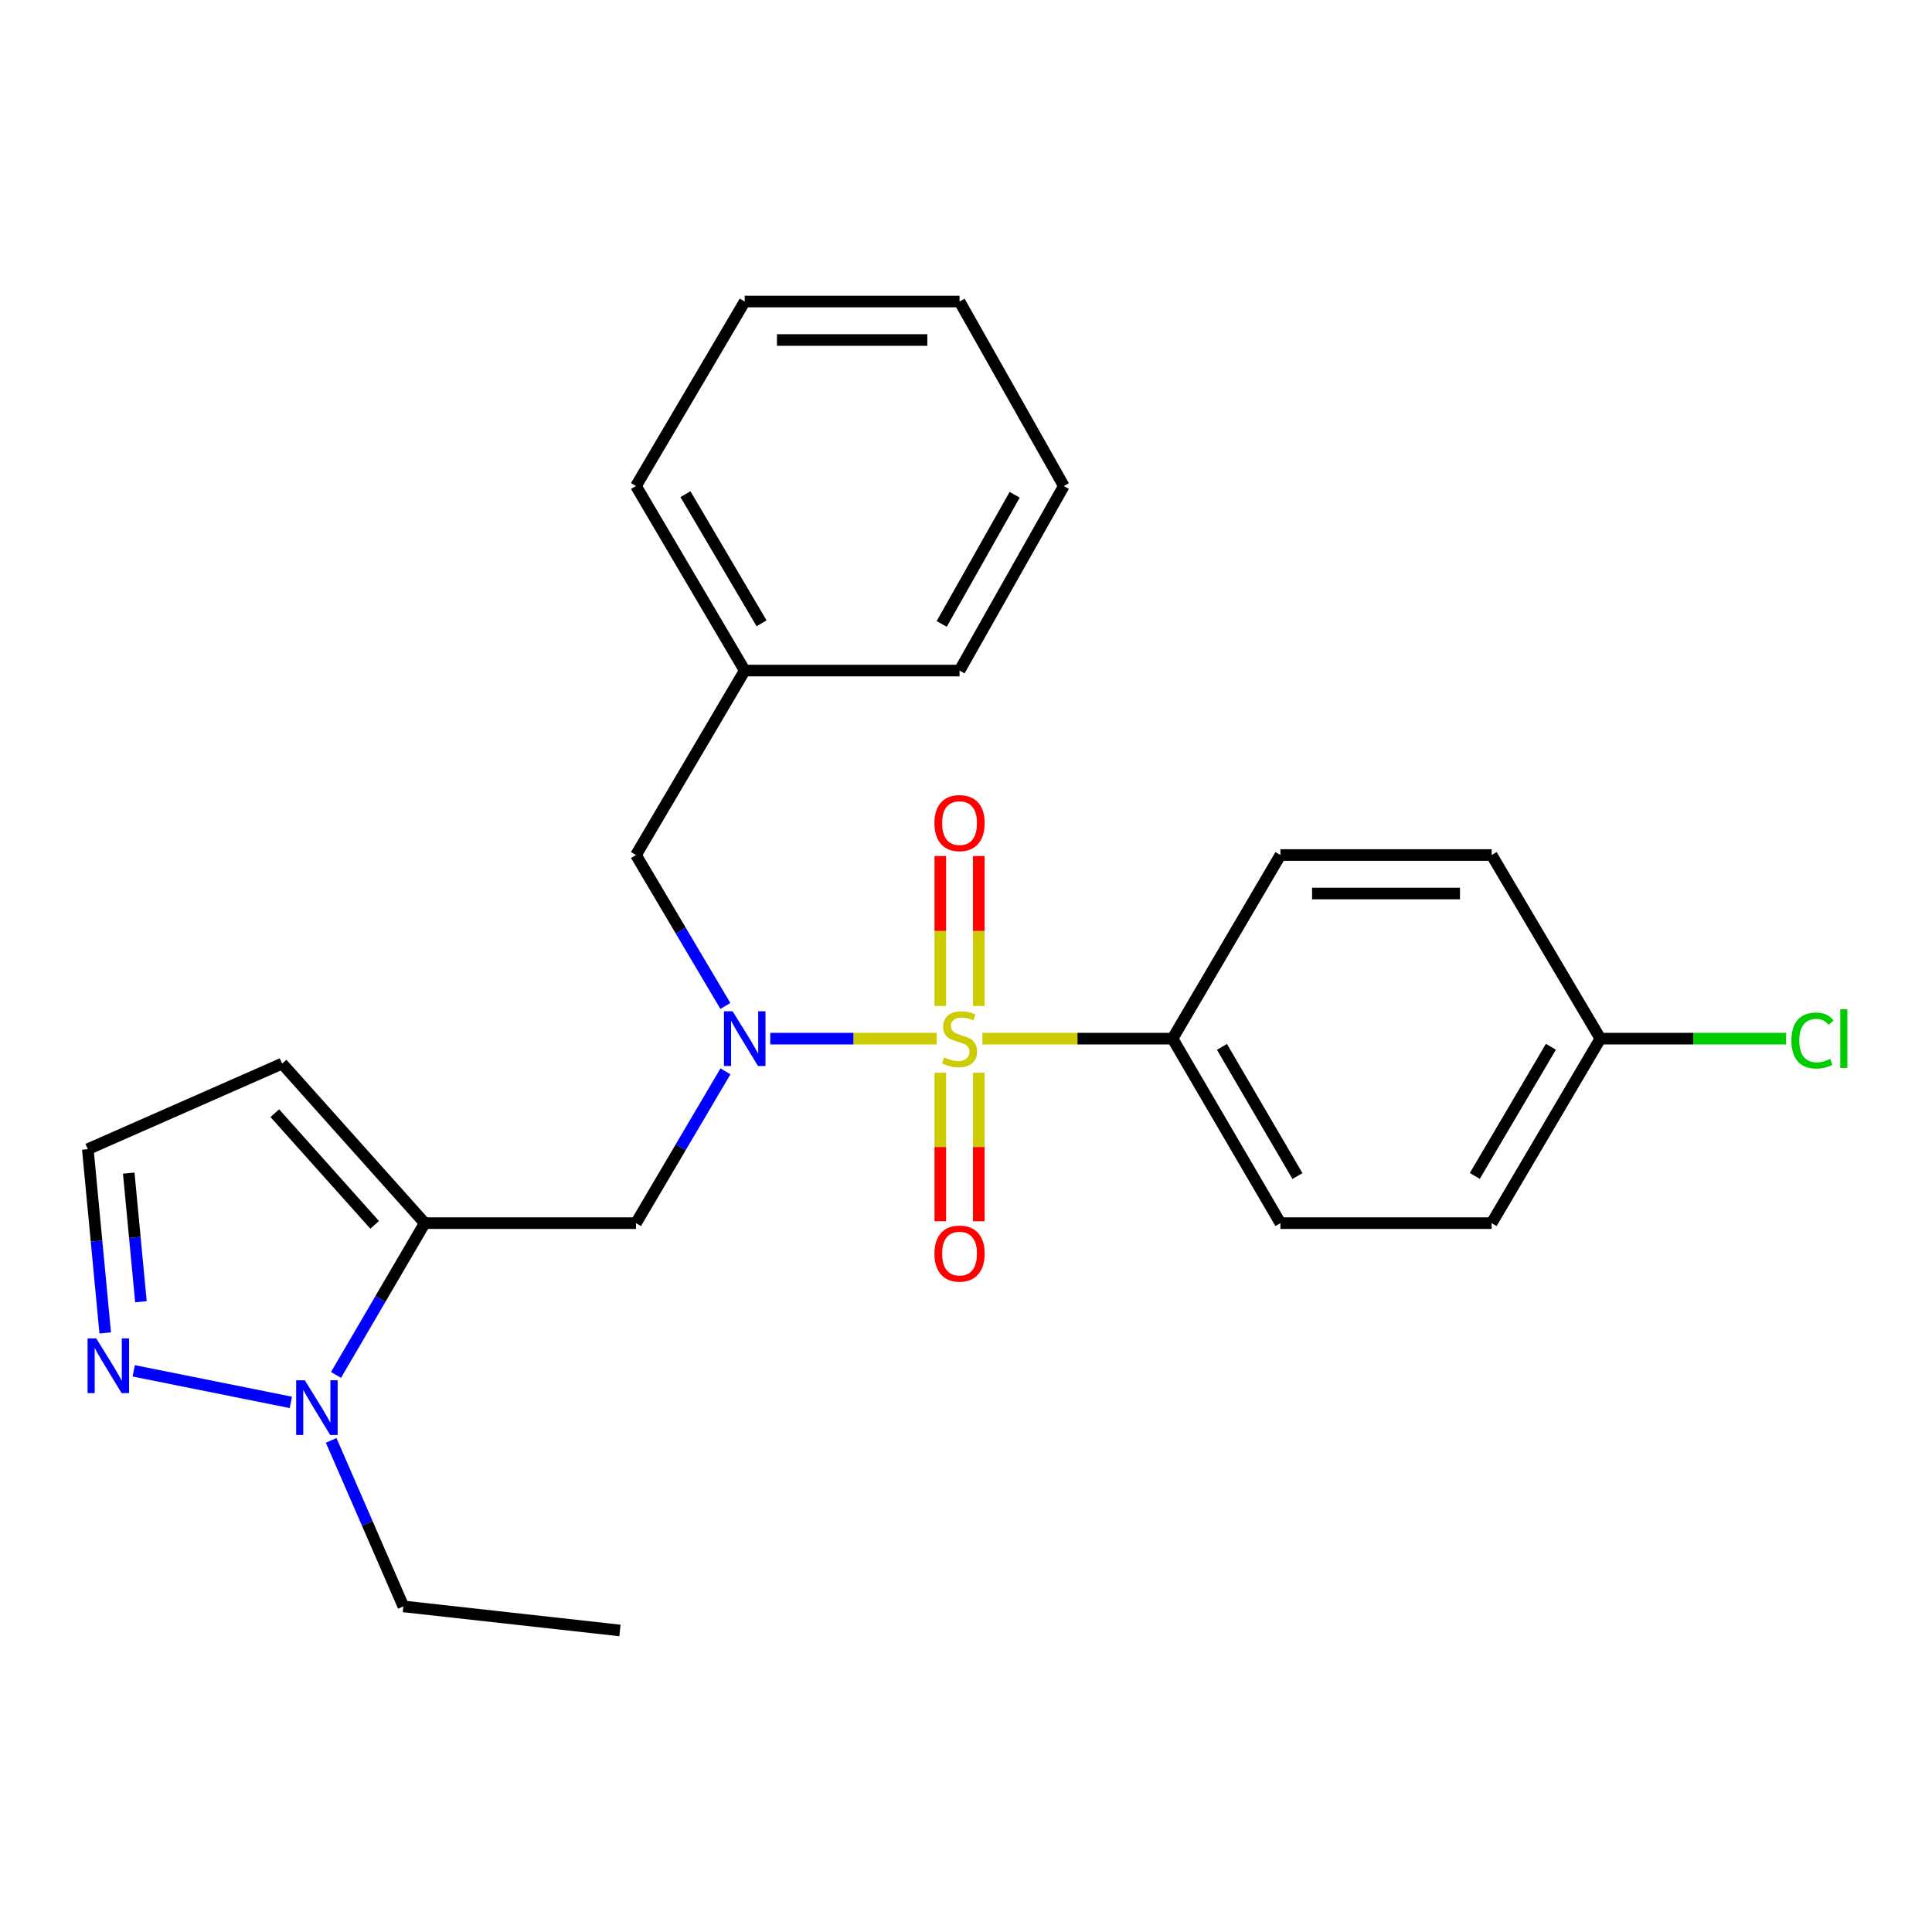 <?xml version='1.0' encoding='iso-8859-1'?>
<svg version='1.1' baseProfile='full'
              xmlns='http://www.w3.org/2000/svg'
                      xmlns:rdkit='http://www.rdkit.org/xml'
                      xmlns:xlink='http://www.w3.org/1999/xlink'
                  xml:space='preserve'
width='1000px' height='1000px' viewBox='0 0 1000 1000'>
<!-- END OF HEADER -->
<rect style='opacity:1.0;fill:#FFFFFF;stroke:none' width='1000' height='1000' x='0' y='0'> </rect>
<path class='bond-0' d='M 484.801,537.595 L 441.747,537.595' style='fill:none;fill-rule:evenodd;stroke:#CCCC00;stroke-width:6px;stroke-linecap:butt;stroke-linejoin:miter;stroke-opacity:1' />
<path class='bond-0' d='M 441.747,537.595 L 398.693,537.595' style='fill:none;fill-rule:evenodd;stroke:#0000FF;stroke-width:6px;stroke-linecap:butt;stroke-linejoin:miter;stroke-opacity:1' />
<path class='bond-5' d='M 508.497,537.595 L 557.699,537.595' style='fill:none;fill-rule:evenodd;stroke:#CCCC00;stroke-width:6px;stroke-linecap:butt;stroke-linejoin:miter;stroke-opacity:1' />
<path class='bond-5' d='M 557.699,537.595 L 606.901,537.595' style='fill:none;fill-rule:evenodd;stroke:#000000;stroke-width:6px;stroke-linecap:butt;stroke-linejoin:miter;stroke-opacity:1' />
<path class='bond-7' d='M 486.701,555.255 L 486.701,593.686' style='fill:none;fill-rule:evenodd;stroke:#CCCC00;stroke-width:6px;stroke-linecap:butt;stroke-linejoin:miter;stroke-opacity:1' />
<path class='bond-7' d='M 486.701,593.686 L 486.701,632.117' style='fill:none;fill-rule:evenodd;stroke:#FF0000;stroke-width:6px;stroke-linecap:butt;stroke-linejoin:miter;stroke-opacity:1' />
<path class='bond-7' d='M 506.621,555.255 L 506.621,593.686' style='fill:none;fill-rule:evenodd;stroke:#CCCC00;stroke-width:6px;stroke-linecap:butt;stroke-linejoin:miter;stroke-opacity:1' />
<path class='bond-7' d='M 506.621,593.686 L 506.621,632.117' style='fill:none;fill-rule:evenodd;stroke:#FF0000;stroke-width:6px;stroke-linecap:butt;stroke-linejoin:miter;stroke-opacity:1' />
<path class='bond-8' d='M 506.621,520.684 L 506.621,481.881' style='fill:none;fill-rule:evenodd;stroke:#CCCC00;stroke-width:6px;stroke-linecap:butt;stroke-linejoin:miter;stroke-opacity:1' />
<path class='bond-8' d='M 506.621,481.881 L 506.621,443.078' style='fill:none;fill-rule:evenodd;stroke:#FF0000;stroke-width:6px;stroke-linecap:butt;stroke-linejoin:miter;stroke-opacity:1' />
<path class='bond-8' d='M 486.701,520.684 L 486.701,481.881' style='fill:none;fill-rule:evenodd;stroke:#CCCC00;stroke-width:6px;stroke-linecap:butt;stroke-linejoin:miter;stroke-opacity:1' />
<path class='bond-8' d='M 486.701,481.881 L 486.701,443.078' style='fill:none;fill-rule:evenodd;stroke:#FF0000;stroke-width:6px;stroke-linecap:butt;stroke-linejoin:miter;stroke-opacity:1' />
<path class='bond-3' d='M 375.49,554.526 L 352.336,593.81' style='fill:none;fill-rule:evenodd;stroke:#0000FF;stroke-width:6px;stroke-linecap:butt;stroke-linejoin:miter;stroke-opacity:1' />
<path class='bond-3' d='M 352.336,593.81 L 329.182,633.093' style='fill:none;fill-rule:evenodd;stroke:#000000;stroke-width:6px;stroke-linecap:butt;stroke-linejoin:miter;stroke-opacity:1' />
<path class='bond-9' d='M 375.447,520.674 L 352.315,481.618' style='fill:none;fill-rule:evenodd;stroke:#0000FF;stroke-width:6px;stroke-linecap:butt;stroke-linejoin:miter;stroke-opacity:1' />
<path class='bond-9' d='M 352.315,481.618 L 329.182,442.562' style='fill:none;fill-rule:evenodd;stroke:#000000;stroke-width:6px;stroke-linecap:butt;stroke-linejoin:miter;stroke-opacity:1' />
<path class='bond-1' d='M 219.85,633.093 L 329.182,633.093' style='fill:none;fill-rule:evenodd;stroke:#000000;stroke-width:6px;stroke-linecap:butt;stroke-linejoin:miter;stroke-opacity:1' />
<path class='bond-2' d='M 219.85,633.093 L 196.886,672.374' style='fill:none;fill-rule:evenodd;stroke:#000000;stroke-width:6px;stroke-linecap:butt;stroke-linejoin:miter;stroke-opacity:1' />
<path class='bond-2' d='M 196.886,672.374 L 173.922,711.655' style='fill:none;fill-rule:evenodd;stroke:#0000FF;stroke-width:6px;stroke-linecap:butt;stroke-linejoin:miter;stroke-opacity:1' />
<path class='bond-6' d='M 219.85,633.093 L 146.021,550.521' style='fill:none;fill-rule:evenodd;stroke:#000000;stroke-width:6px;stroke-linecap:butt;stroke-linejoin:miter;stroke-opacity:1' />
<path class='bond-6' d='M 193.926,633.985 L 142.245,576.185' style='fill:none;fill-rule:evenodd;stroke:#000000;stroke-width:6px;stroke-linecap:butt;stroke-linejoin:miter;stroke-opacity:1' />
<path class='bond-4' d='M 150.535,725.871 L 69.217,709.54' style='fill:none;fill-rule:evenodd;stroke:#0000FF;stroke-width:6px;stroke-linecap:butt;stroke-linejoin:miter;stroke-opacity:1' />
<path class='bond-18' d='M 171.409,745.546 L 190.102,788.508' style='fill:none;fill-rule:evenodd;stroke:#0000FF;stroke-width:6px;stroke-linecap:butt;stroke-linejoin:miter;stroke-opacity:1' />
<path class='bond-18' d='M 190.102,788.508 L 208.794,831.471' style='fill:none;fill-rule:evenodd;stroke:#000000;stroke-width:6px;stroke-linecap:butt;stroke-linejoin:miter;stroke-opacity:1' />
<path class='bond-26' d='M 54.461,689.925 L 49.958,642.369' style='fill:none;fill-rule:evenodd;stroke:#0000FF;stroke-width:6px;stroke-linecap:butt;stroke-linejoin:miter;stroke-opacity:1' />
<path class='bond-26' d='M 49.958,642.369 L 45.455,594.812' style='fill:none;fill-rule:evenodd;stroke:#000000;stroke-width:6px;stroke-linecap:butt;stroke-linejoin:miter;stroke-opacity:1' />
<path class='bond-26' d='M 72.942,673.78 L 69.79,640.491' style='fill:none;fill-rule:evenodd;stroke:#0000FF;stroke-width:6px;stroke-linecap:butt;stroke-linejoin:miter;stroke-opacity:1' />
<path class='bond-26' d='M 69.79,640.491 L 66.638,607.201' style='fill:none;fill-rule:evenodd;stroke:#000000;stroke-width:6px;stroke-linecap:butt;stroke-linejoin:miter;stroke-opacity:1' />
<path class='bond-11' d='M 606.901,537.595 L 662.734,633.093' style='fill:none;fill-rule:evenodd;stroke:#000000;stroke-width:6px;stroke-linecap:butt;stroke-linejoin:miter;stroke-opacity:1' />
<path class='bond-11' d='M 632.473,541.865 L 671.557,608.714' style='fill:none;fill-rule:evenodd;stroke:#000000;stroke-width:6px;stroke-linecap:butt;stroke-linejoin:miter;stroke-opacity:1' />
<path class='bond-12' d='M 606.901,537.595 L 662.734,442.562' style='fill:none;fill-rule:evenodd;stroke:#000000;stroke-width:6px;stroke-linecap:butt;stroke-linejoin:miter;stroke-opacity:1' />
<path class='bond-10' d='M 146.021,550.521 L 45.455,594.812' style='fill:none;fill-rule:evenodd;stroke:#000000;stroke-width:6px;stroke-linecap:butt;stroke-linejoin:miter;stroke-opacity:1' />
<path class='bond-14' d='M 329.182,442.562 L 385.47,347.075' style='fill:none;fill-rule:evenodd;stroke:#000000;stroke-width:6px;stroke-linecap:butt;stroke-linejoin:miter;stroke-opacity:1' />
<path class='bond-16' d='M 662.734,633.093 L 772.077,633.093' style='fill:none;fill-rule:evenodd;stroke:#000000;stroke-width:6px;stroke-linecap:butt;stroke-linejoin:miter;stroke-opacity:1' />
<path class='bond-15' d='M 662.734,442.562 L 772.077,442.562' style='fill:none;fill-rule:evenodd;stroke:#000000;stroke-width:6px;stroke-linecap:butt;stroke-linejoin:miter;stroke-opacity:1' />
<path class='bond-15' d='M 679.136,462.482 L 755.676,462.482' style='fill:none;fill-rule:evenodd;stroke:#000000;stroke-width:6px;stroke-linecap:butt;stroke-linejoin:miter;stroke-opacity:1' />
<path class='bond-13' d='M 828.343,537.595 L 772.077,442.562' style='fill:none;fill-rule:evenodd;stroke:#000000;stroke-width:6px;stroke-linecap:butt;stroke-linejoin:miter;stroke-opacity:1' />
<path class='bond-17' d='M 828.343,537.595 L 876.414,537.595' style='fill:none;fill-rule:evenodd;stroke:#000000;stroke-width:6px;stroke-linecap:butt;stroke-linejoin:miter;stroke-opacity:1' />
<path class='bond-17' d='M 876.414,537.595 L 924.485,537.595' style='fill:none;fill-rule:evenodd;stroke:#00CC00;stroke-width:6px;stroke-linecap:butt;stroke-linejoin:miter;stroke-opacity:1' />
<path class='bond-25' d='M 828.343,537.595 L 772.077,633.093' style='fill:none;fill-rule:evenodd;stroke:#000000;stroke-width:6px;stroke-linecap:butt;stroke-linejoin:miter;stroke-opacity:1' />
<path class='bond-25' d='M 802.74,541.807 L 763.354,608.656' style='fill:none;fill-rule:evenodd;stroke:#000000;stroke-width:6px;stroke-linecap:butt;stroke-linejoin:miter;stroke-opacity:1' />
<path class='bond-19' d='M 385.47,347.075 L 329.182,251.565' style='fill:none;fill-rule:evenodd;stroke:#000000;stroke-width:6px;stroke-linecap:butt;stroke-linejoin:miter;stroke-opacity:1' />
<path class='bond-19' d='M 394.189,322.634 L 354.788,255.777' style='fill:none;fill-rule:evenodd;stroke:#000000;stroke-width:6px;stroke-linecap:butt;stroke-linejoin:miter;stroke-opacity:1' />
<path class='bond-20' d='M 385.47,347.075 L 496.661,347.075' style='fill:none;fill-rule:evenodd;stroke:#000000;stroke-width:6px;stroke-linecap:butt;stroke-linejoin:miter;stroke-opacity:1' />
<path class='bond-21' d='M 208.794,831.471 L 320.882,843.933' style='fill:none;fill-rule:evenodd;stroke:#000000;stroke-width:6px;stroke-linecap:butt;stroke-linejoin:miter;stroke-opacity:1' />
<path class='bond-22' d='M 329.182,251.565 L 385.47,156.067' style='fill:none;fill-rule:evenodd;stroke:#000000;stroke-width:6px;stroke-linecap:butt;stroke-linejoin:miter;stroke-opacity:1' />
<path class='bond-23' d='M 496.661,347.075 L 550.635,251.565' style='fill:none;fill-rule:evenodd;stroke:#000000;stroke-width:6px;stroke-linecap:butt;stroke-linejoin:miter;stroke-opacity:1' />
<path class='bond-23' d='M 487.414,322.947 L 525.196,256.091' style='fill:none;fill-rule:evenodd;stroke:#000000;stroke-width:6px;stroke-linecap:butt;stroke-linejoin:miter;stroke-opacity:1' />
<path class='bond-27' d='M 385.47,156.067 L 496.661,156.067' style='fill:none;fill-rule:evenodd;stroke:#000000;stroke-width:6px;stroke-linecap:butt;stroke-linejoin:miter;stroke-opacity:1' />
<path class='bond-27' d='M 402.148,175.988 L 479.982,175.988' style='fill:none;fill-rule:evenodd;stroke:#000000;stroke-width:6px;stroke-linecap:butt;stroke-linejoin:miter;stroke-opacity:1' />
<path class='bond-24' d='M 550.635,251.565 L 496.661,156.067' style='fill:none;fill-rule:evenodd;stroke:#000000;stroke-width:6px;stroke-linecap:butt;stroke-linejoin:miter;stroke-opacity:1' />
<path  class='atom-0' d='M 488.661 547.315
Q 488.981 547.435, 490.301 547.995
Q 491.621 548.555, 493.061 548.915
Q 494.541 549.235, 495.981 549.235
Q 498.661 549.235, 500.221 547.955
Q 501.781 546.635, 501.781 544.355
Q 501.781 542.795, 500.981 541.835
Q 500.221 540.875, 499.021 540.355
Q 497.821 539.835, 495.821 539.235
Q 493.301 538.475, 491.781 537.755
Q 490.301 537.035, 489.221 535.515
Q 488.181 533.995, 488.181 531.435
Q 488.181 527.875, 490.581 525.675
Q 493.021 523.475, 497.821 523.475
Q 501.101 523.475, 504.821 525.035
L 503.901 528.115
Q 500.501 526.715, 497.941 526.715
Q 495.181 526.715, 493.661 527.875
Q 492.141 528.995, 492.181 530.955
Q 492.181 532.475, 492.941 533.395
Q 493.741 534.315, 494.861 534.835
Q 496.021 535.355, 497.941 535.955
Q 500.501 536.755, 502.021 537.555
Q 503.541 538.355, 504.621 539.995
Q 505.741 541.595, 505.741 544.355
Q 505.741 548.275, 503.101 550.395
Q 500.501 552.475, 496.141 552.475
Q 493.621 552.475, 491.701 551.915
Q 489.821 551.395, 487.581 550.475
L 488.661 547.315
' fill='#CCCC00'/>
<path  class='atom-1' d='M 379.21 523.435
L 388.49 538.435
Q 389.41 539.915, 390.89 542.595
Q 392.37 545.275, 392.45 545.435
L 392.45 523.435
L 396.21 523.435
L 396.21 551.755
L 392.33 551.755
L 382.37 535.355
Q 381.21 533.435, 379.97 531.235
Q 378.77 529.035, 378.41 528.355
L 378.41 551.755
L 374.73 551.755
L 374.73 523.435
L 379.21 523.435
' fill='#0000FF'/>
<path  class='atom-3' d='M 157.768 714.42
L 167.048 729.42
Q 167.968 730.9, 169.448 733.58
Q 170.928 736.26, 171.008 736.42
L 171.008 714.42
L 174.768 714.42
L 174.768 742.74
L 170.888 742.74
L 160.928 726.34
Q 159.768 724.42, 158.528 722.22
Q 157.328 720.02, 156.968 719.34
L 156.968 742.74
L 153.288 742.74
L 153.288 714.42
L 157.768 714.42
' fill='#0000FF'/>
<path  class='atom-5' d='M 49.808 692.74
L 59.088 707.74
Q 60.008 709.22, 61.488 711.9
Q 62.968 714.58, 63.048 714.74
L 63.048 692.74
L 66.808 692.74
L 66.808 721.06
L 62.928 721.06
L 52.968 704.66
Q 51.808 702.74, 50.568 700.54
Q 49.368 698.34, 49.008 697.66
L 49.008 721.06
L 45.328 721.06
L 45.328 692.74
L 49.808 692.74
' fill='#0000FF'/>
<path  class='atom-8' d='M 483.661 648.855
Q 483.661 642.055, 487.021 638.255
Q 490.381 634.455, 496.661 634.455
Q 502.941 634.455, 506.301 638.255
Q 509.661 642.055, 509.661 648.855
Q 509.661 655.735, 506.261 659.655
Q 502.861 663.535, 496.661 663.535
Q 490.421 663.535, 487.021 659.655
Q 483.661 655.775, 483.661 648.855
M 496.661 660.335
Q 500.981 660.335, 503.301 657.455
Q 505.661 654.535, 505.661 648.855
Q 505.661 643.295, 503.301 640.495
Q 500.981 637.655, 496.661 637.655
Q 492.341 637.655, 489.981 640.455
Q 487.661 643.255, 487.661 648.855
Q 487.661 654.575, 489.981 657.455
Q 492.341 660.335, 496.661 660.335
' fill='#FF0000'/>
<path  class='atom-9' d='M 483.661 426.03
Q 483.661 419.23, 487.021 415.43
Q 490.381 411.63, 496.661 411.63
Q 502.941 411.63, 506.301 415.43
Q 509.661 419.23, 509.661 426.03
Q 509.661 432.91, 506.261 436.83
Q 502.861 440.71, 496.661 440.71
Q 490.421 440.71, 487.021 436.83
Q 483.661 432.95, 483.661 426.03
M 496.661 437.51
Q 500.981 437.51, 503.301 434.63
Q 505.661 431.71, 505.661 426.03
Q 505.661 420.47, 503.301 417.67
Q 500.981 414.83, 496.661 414.83
Q 492.341 414.83, 489.981 417.63
Q 487.661 420.43, 487.661 426.03
Q 487.661 431.75, 489.981 434.63
Q 492.341 437.51, 496.661 437.51
' fill='#FF0000'/>
<path  class='atom-18' d='M 927.231 538.575
Q 927.231 531.535, 930.511 527.855
Q 933.831 524.135, 940.111 524.135
Q 945.951 524.135, 949.071 528.255
L 946.431 530.415
Q 944.151 527.415, 940.111 527.415
Q 935.831 527.415, 933.551 530.295
Q 931.311 533.135, 931.311 538.575
Q 931.311 544.175, 933.631 547.055
Q 935.991 549.935, 940.551 549.935
Q 943.671 549.935, 947.311 548.055
L 948.431 551.055
Q 946.951 552.015, 944.711 552.575
Q 942.471 553.135, 939.991 553.135
Q 933.831 553.135, 930.511 549.375
Q 927.231 545.615, 927.231 538.575
' fill='#00CC00'/>
<path  class='atom-18' d='M 952.511 522.415
L 956.191 522.415
L 956.191 552.775
L 952.511 552.775
L 952.511 522.415
' fill='#00CC00'/>
</svg>
